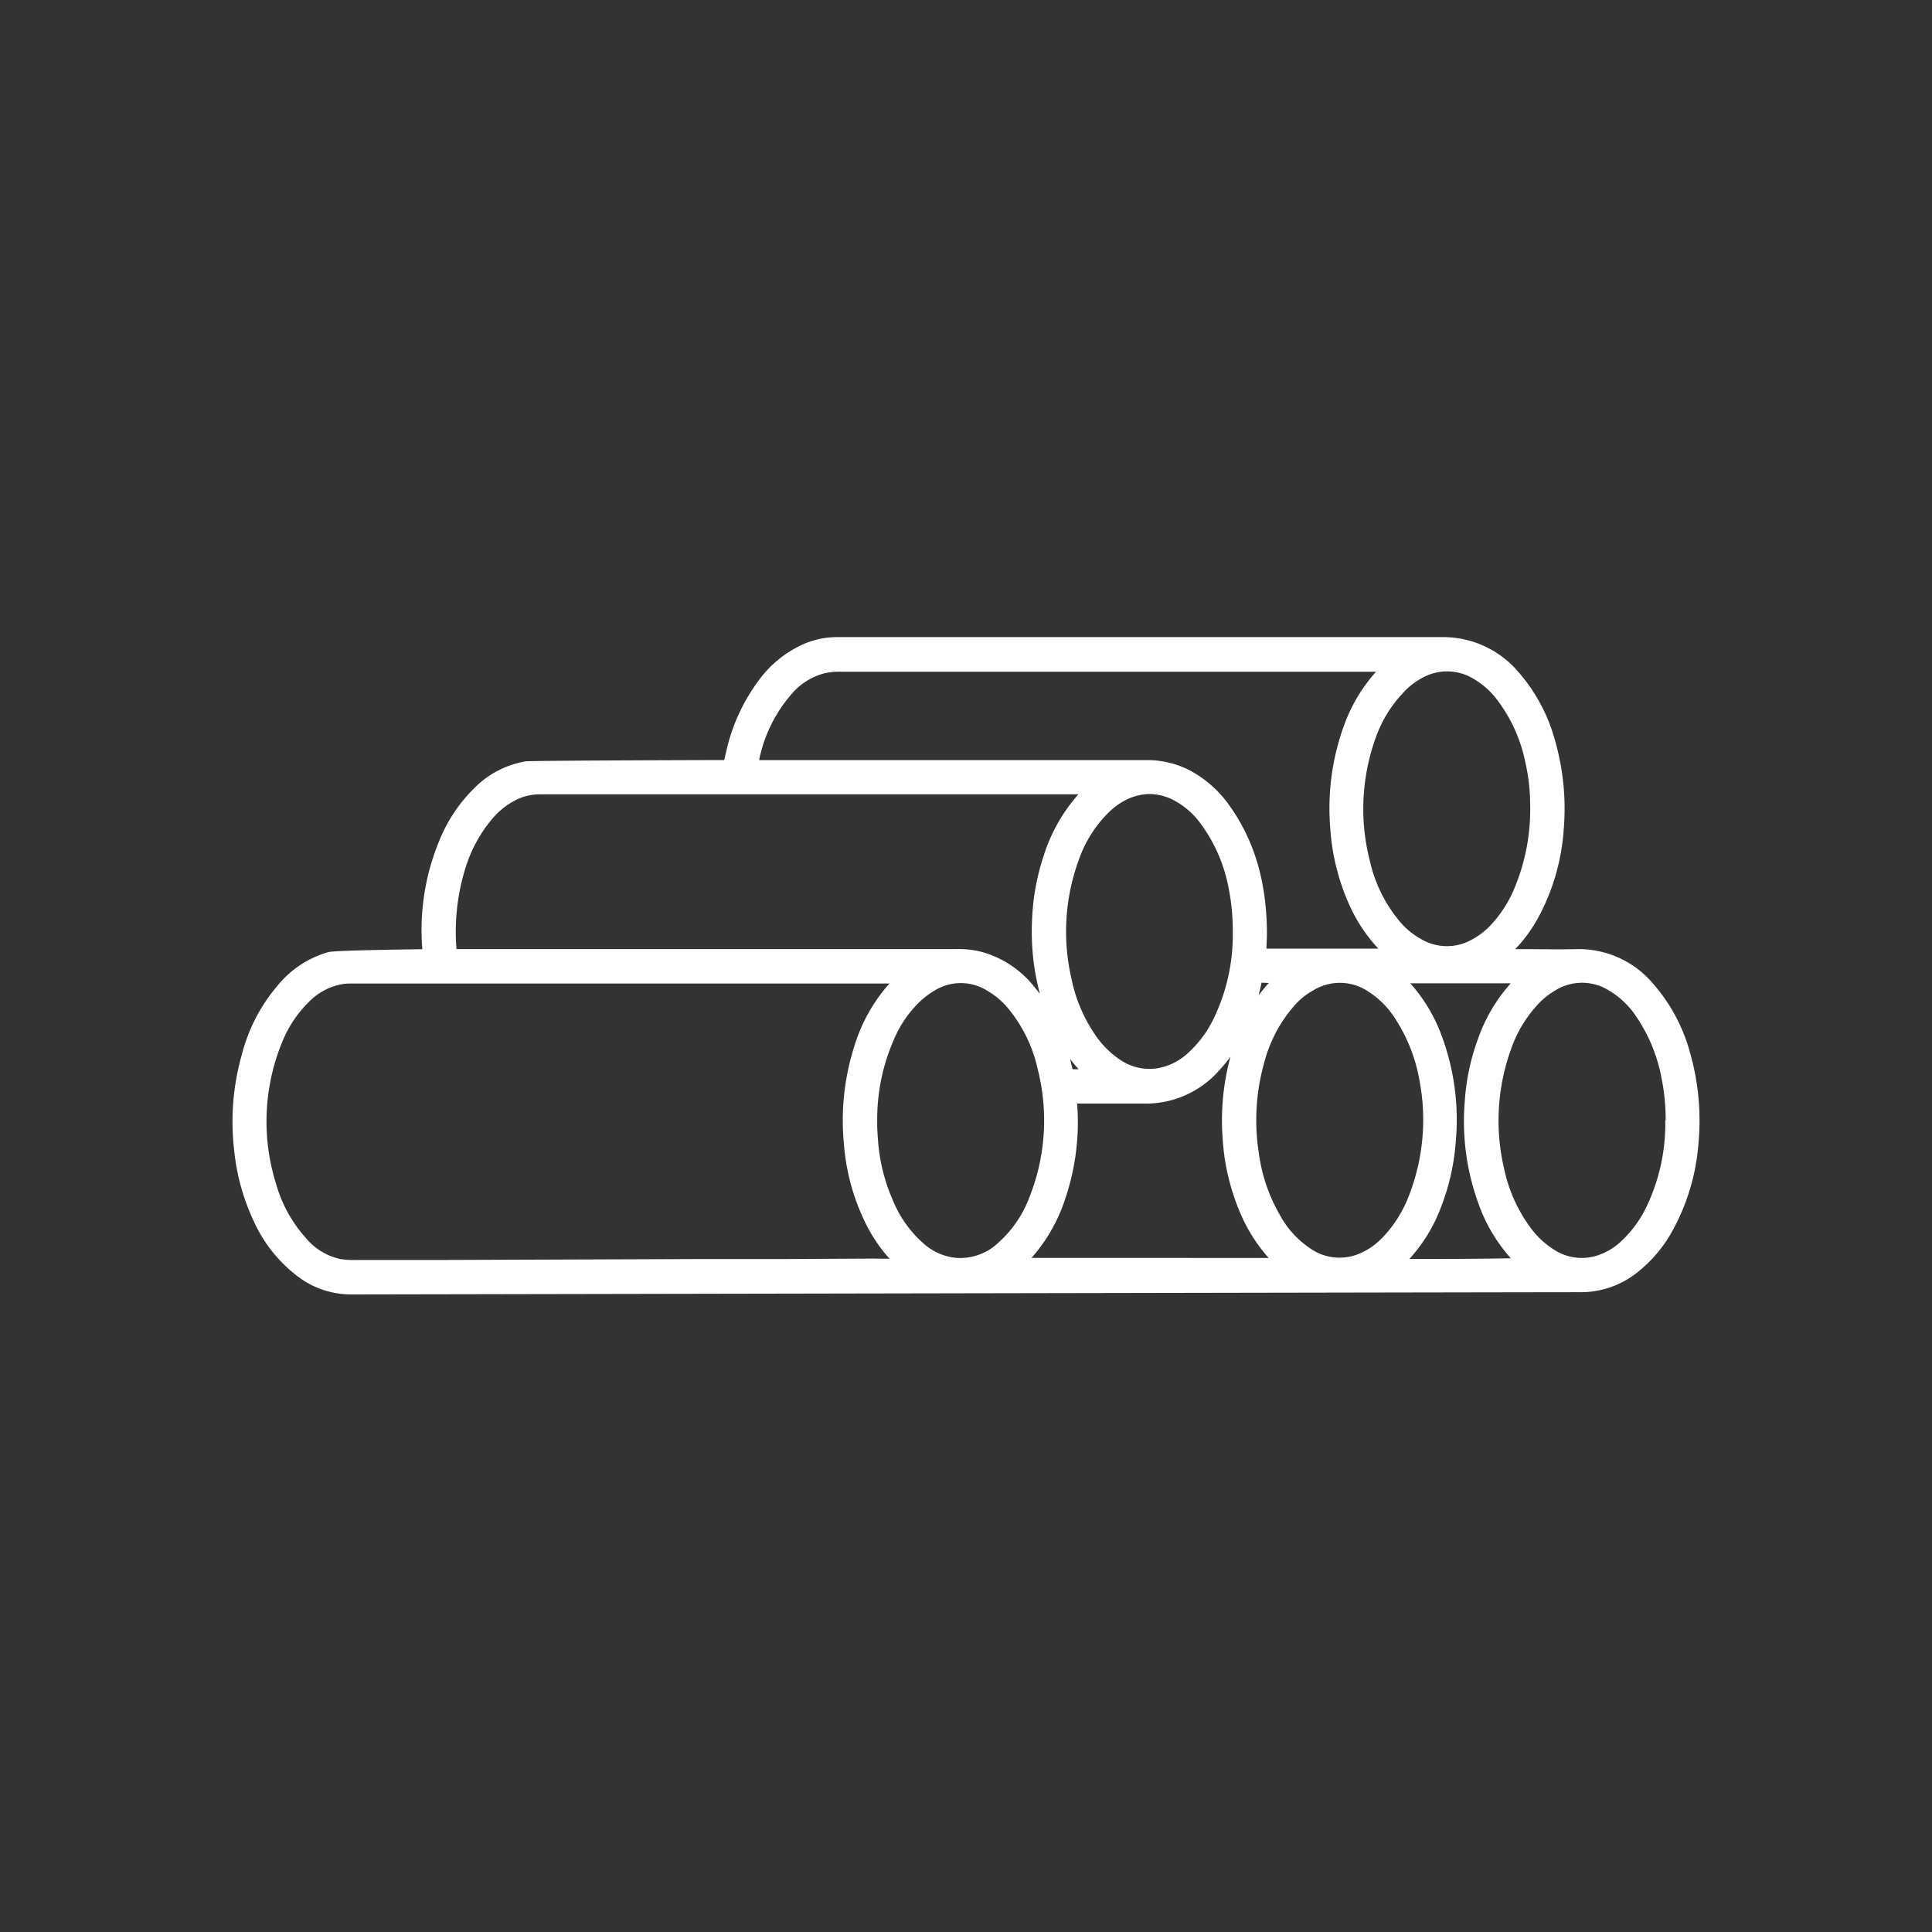 <svg id="Layer_1" data-name="Layer 1" xmlns="http://www.w3.org/2000/svg" viewBox="0 0 250 250">
  <rect x="0" y="0" width="250" height="250" fill="#333333" stroke="none"/>
  <defs>
    <style>
      .cls-1 {
        fill: #fff;
      }
    </style>
  </defs>
  <title>Untitled-15</title>
  <path class="cls-1" d="M218.69,136.22a22.38,22.38,0,0,0-4.78-8.93,12.57,12.57,0,0,0-10-4.47c-2.21.05-4.47,0-6.65,0h-1.19a19.15,19.15,0,0,0,3.26-4.62,27.85,27.85,0,0,0,3-10.7,32,32,0,0,0-1.09-11.61A22.33,22.33,0,0,0,196.52,87a12.81,12.81,0,0,0-10-4.56h0c-18.75,0-78.24,0-78.24,0a10.9,10.9,0,0,0-4.51,1A14.52,14.52,0,0,0,98,88.29a24.15,24.15,0,0,0-4,8.84c-.1.4-.19.8-.28,1.22,0,0-25,.06-25.69.17A12.14,12.14,0,0,0,61.36,102a19.94,19.94,0,0,0-4.48,6.7,30.23,30.23,0,0,0-2.23,14.13s-11.2.12-12.14.37A13,13,0,0,0,36,127.44a22.23,22.23,0,0,0-4.7,9,31.79,31.79,0,0,0-1,12.4,28.23,28.23,0,0,0,2.59,9.3A18.55,18.55,0,0,0,38.31,165a11.39,11.39,0,0,0,7.06,2.5h.24c1.06,0,156-.3,158.82-.29a11.7,11.7,0,0,0,7.51-2.62,17.76,17.76,0,0,0,4.64-5.63,27.74,27.74,0,0,0,3.2-11A32,32,0,0,0,218.69,136.22ZM181.53,89.69a9.11,9.11,0,0,1,2.56-2,6.58,6.58,0,0,1,6.45.07,10.23,10.23,0,0,1,3.19,2.8,19.79,19.79,0,0,1,3.63,8A24.83,24.83,0,0,1,198,104h0a26.42,26.42,0,0,1-2.14,11.19,15.82,15.82,0,0,1-3,4.56,9.28,9.28,0,0,1-2.49,1.88,6.54,6.54,0,0,1-6.4-.07,9.83,9.83,0,0,1-3-2.51,18.58,18.58,0,0,1-3.7-7.6,27.14,27.14,0,0,1,.78-16.08A16.3,16.3,0,0,1,181.53,89.69ZM98.46,97.36a18.49,18.49,0,0,1,3.8-7.35,8.4,8.4,0,0,1,4.36-2.87,8.1,8.1,0,0,1,1.86-.22h69.58a21.15,21.15,0,0,0-4.16,7,31.27,31.27,0,0,0-1.77,13.17,28.76,28.76,0,0,0,2.45,9.95,20.34,20.34,0,0,0,3.78,5.71l-14.48,0c0-.62.06-1.23.06-1.85,0-6.6-1.56-12-4.76-16.53a14.82,14.82,0,0,0-5.29-4.72,12,12,0,0,0-5.66-1.29h-50C98.29,98,98.37,97.69,98.46,97.36Zm65.72,29.84a18.51,18.51,0,0,0-1.32,1.61l.24-1,.15-.65Zm-24.6,11.16h-.79q-.16-.69-.33-1.35C138.81,137.48,139.19,137.93,139.58,138.36Zm19.94-17.72a24.78,24.78,0,0,1-2.33,10.86,14.55,14.55,0,0,1-3.44,4.74,7.8,7.8,0,0,1-4,2,6.77,6.77,0,0,1-5-1.24,11.8,11.8,0,0,1-3.11-3.21,19.86,19.86,0,0,1-3-7.18,27,27,0,0,1,.92-15.24,16,16,0,0,1,3.91-6.25,8.9,8.9,0,0,1,2.19-1.59,6.91,6.91,0,0,1,3.1-.78,6.8,6.8,0,0,1,3.14.81,10.22,10.22,0,0,1,3.53,3.11,20.33,20.33,0,0,1,3.53,8.13A28.09,28.09,0,0,1,159.52,120.64ZM60.2,112.42a18.07,18.07,0,0,1,3.4-6.35,9.89,9.89,0,0,1,3.21-2.58,6.8,6.8,0,0,1,3-.7h69.73a21.8,21.8,0,0,0-4.48,7.92,29.79,29.79,0,0,0-1.5,8.06,31.45,31.45,0,0,0,1,9.84c-.25-.33-.51-.66-.79-1a13.19,13.19,0,0,0-6.65-4.41,11.87,11.87,0,0,0-3.25-.39H59.07A27.68,27.68,0,0,1,60.2,112.42Zm52.56,50.44-11.45.06-10.55,0-33.64.12c-3.48,0-7,0-10.45,0H46.3a12.06,12.06,0,0,1-2.2-.11,8,8,0,0,1-4.56-2.78,17.63,17.63,0,0,1-3.83-7,27,27,0,0,1,.78-18.25,15.21,15.21,0,0,1,3.43-5.2,8,8,0,0,1,4.47-2.37,5.8,5.8,0,0,1,.88-.06h69.82a21.68,21.68,0,0,0-4.54,8.11,31.61,31.61,0,0,0-1.36,12.5,28.06,28.06,0,0,0,2.62,10,20.19,20.19,0,0,0,3.3,5Zm16.46-2.09a7.17,7.17,0,0,1-5.48,2,7.37,7.37,0,0,1-4.23-1.86,15,15,0,0,1-4-5.65,23.5,23.5,0,0,1-1.88-7.49c-.05-.65-.09-1.29-.12-1.94l0-.88a25.61,25.61,0,0,1,2.18-10.48,14.64,14.64,0,0,1,3.35-4.87,11.1,11.1,0,0,1,2-1.49,6.45,6.45,0,0,1,6.73.1,10.05,10.05,0,0,1,2.85,2.48,18.59,18.59,0,0,1,3.64,7.58,26.9,26.9,0,0,1-1.05,16.64A14.82,14.82,0,0,1,129.22,160.77Zm4.26,2a21.63,21.63,0,0,0,4.39-7.74,30.86,30.86,0,0,0,1.51-12.23h2.31c2.05,0,4.17,0,6.24,0a12.63,12.63,0,0,0,9.9-4.37,20.66,20.66,0,0,0,1.39-1.68,31.35,31.35,0,0,0-1,10.73,28.91,28.91,0,0,0,2.39,9.76,20.85,20.85,0,0,0,3.56,5.54Zm45.23-2.45a8.59,8.59,0,0,1-3.06,2,6.59,6.59,0,0,1-6.11-.78,12.19,12.19,0,0,1-3.89-4.26,21.84,21.84,0,0,1-2.77-8.15,27.45,27.45,0,0,1,.72-11.66,18.11,18.11,0,0,1,3.86-7.31,9.19,9.19,0,0,1,2.46-2,6.59,6.59,0,0,1,7.19.18,11.36,11.36,0,0,1,3.49,3.57,21.43,21.43,0,0,1,3.14,8.25,25.85,25.85,0,0,1,.41,4h0a27,27,0,0,1-1.89,10.7A16,16,0,0,1,178.71,160.33Zm3.67,2.58a20.71,20.71,0,0,0,4-6.47,29.3,29.3,0,0,0,2-8.77,31.13,31.13,0,0,0-1.89-13.8,20.88,20.88,0,0,0-4-6.62h13a21.3,21.3,0,0,0-4.17,7,28.83,28.83,0,0,0-1.78,8.28,31.11,31.11,0,0,0,1.8,13.3,21.06,21.06,0,0,0,4.16,7C191.18,162.9,186.87,162.91,182.38,162.91ZM215.49,145a25.05,25.05,0,0,1-2.36,11,15,15,0,0,1-3.16,4.44,8.21,8.21,0,0,1-3.41,2.06,6.55,6.55,0,0,1-5.48-.8,11.16,11.16,0,0,1-3.15-3,19.63,19.63,0,0,1-3.29-7.43,27.24,27.24,0,0,1,.92-15.6,16.41,16.41,0,0,1,3.33-5.58,9.72,9.72,0,0,1,2.38-1.94,6.56,6.56,0,0,1,6.9,0,11.05,11.05,0,0,1,3.72,3.64A20.85,20.85,0,0,1,215,139.5a27.37,27.37,0,0,1,.54,5.39Z"/>
</svg>
